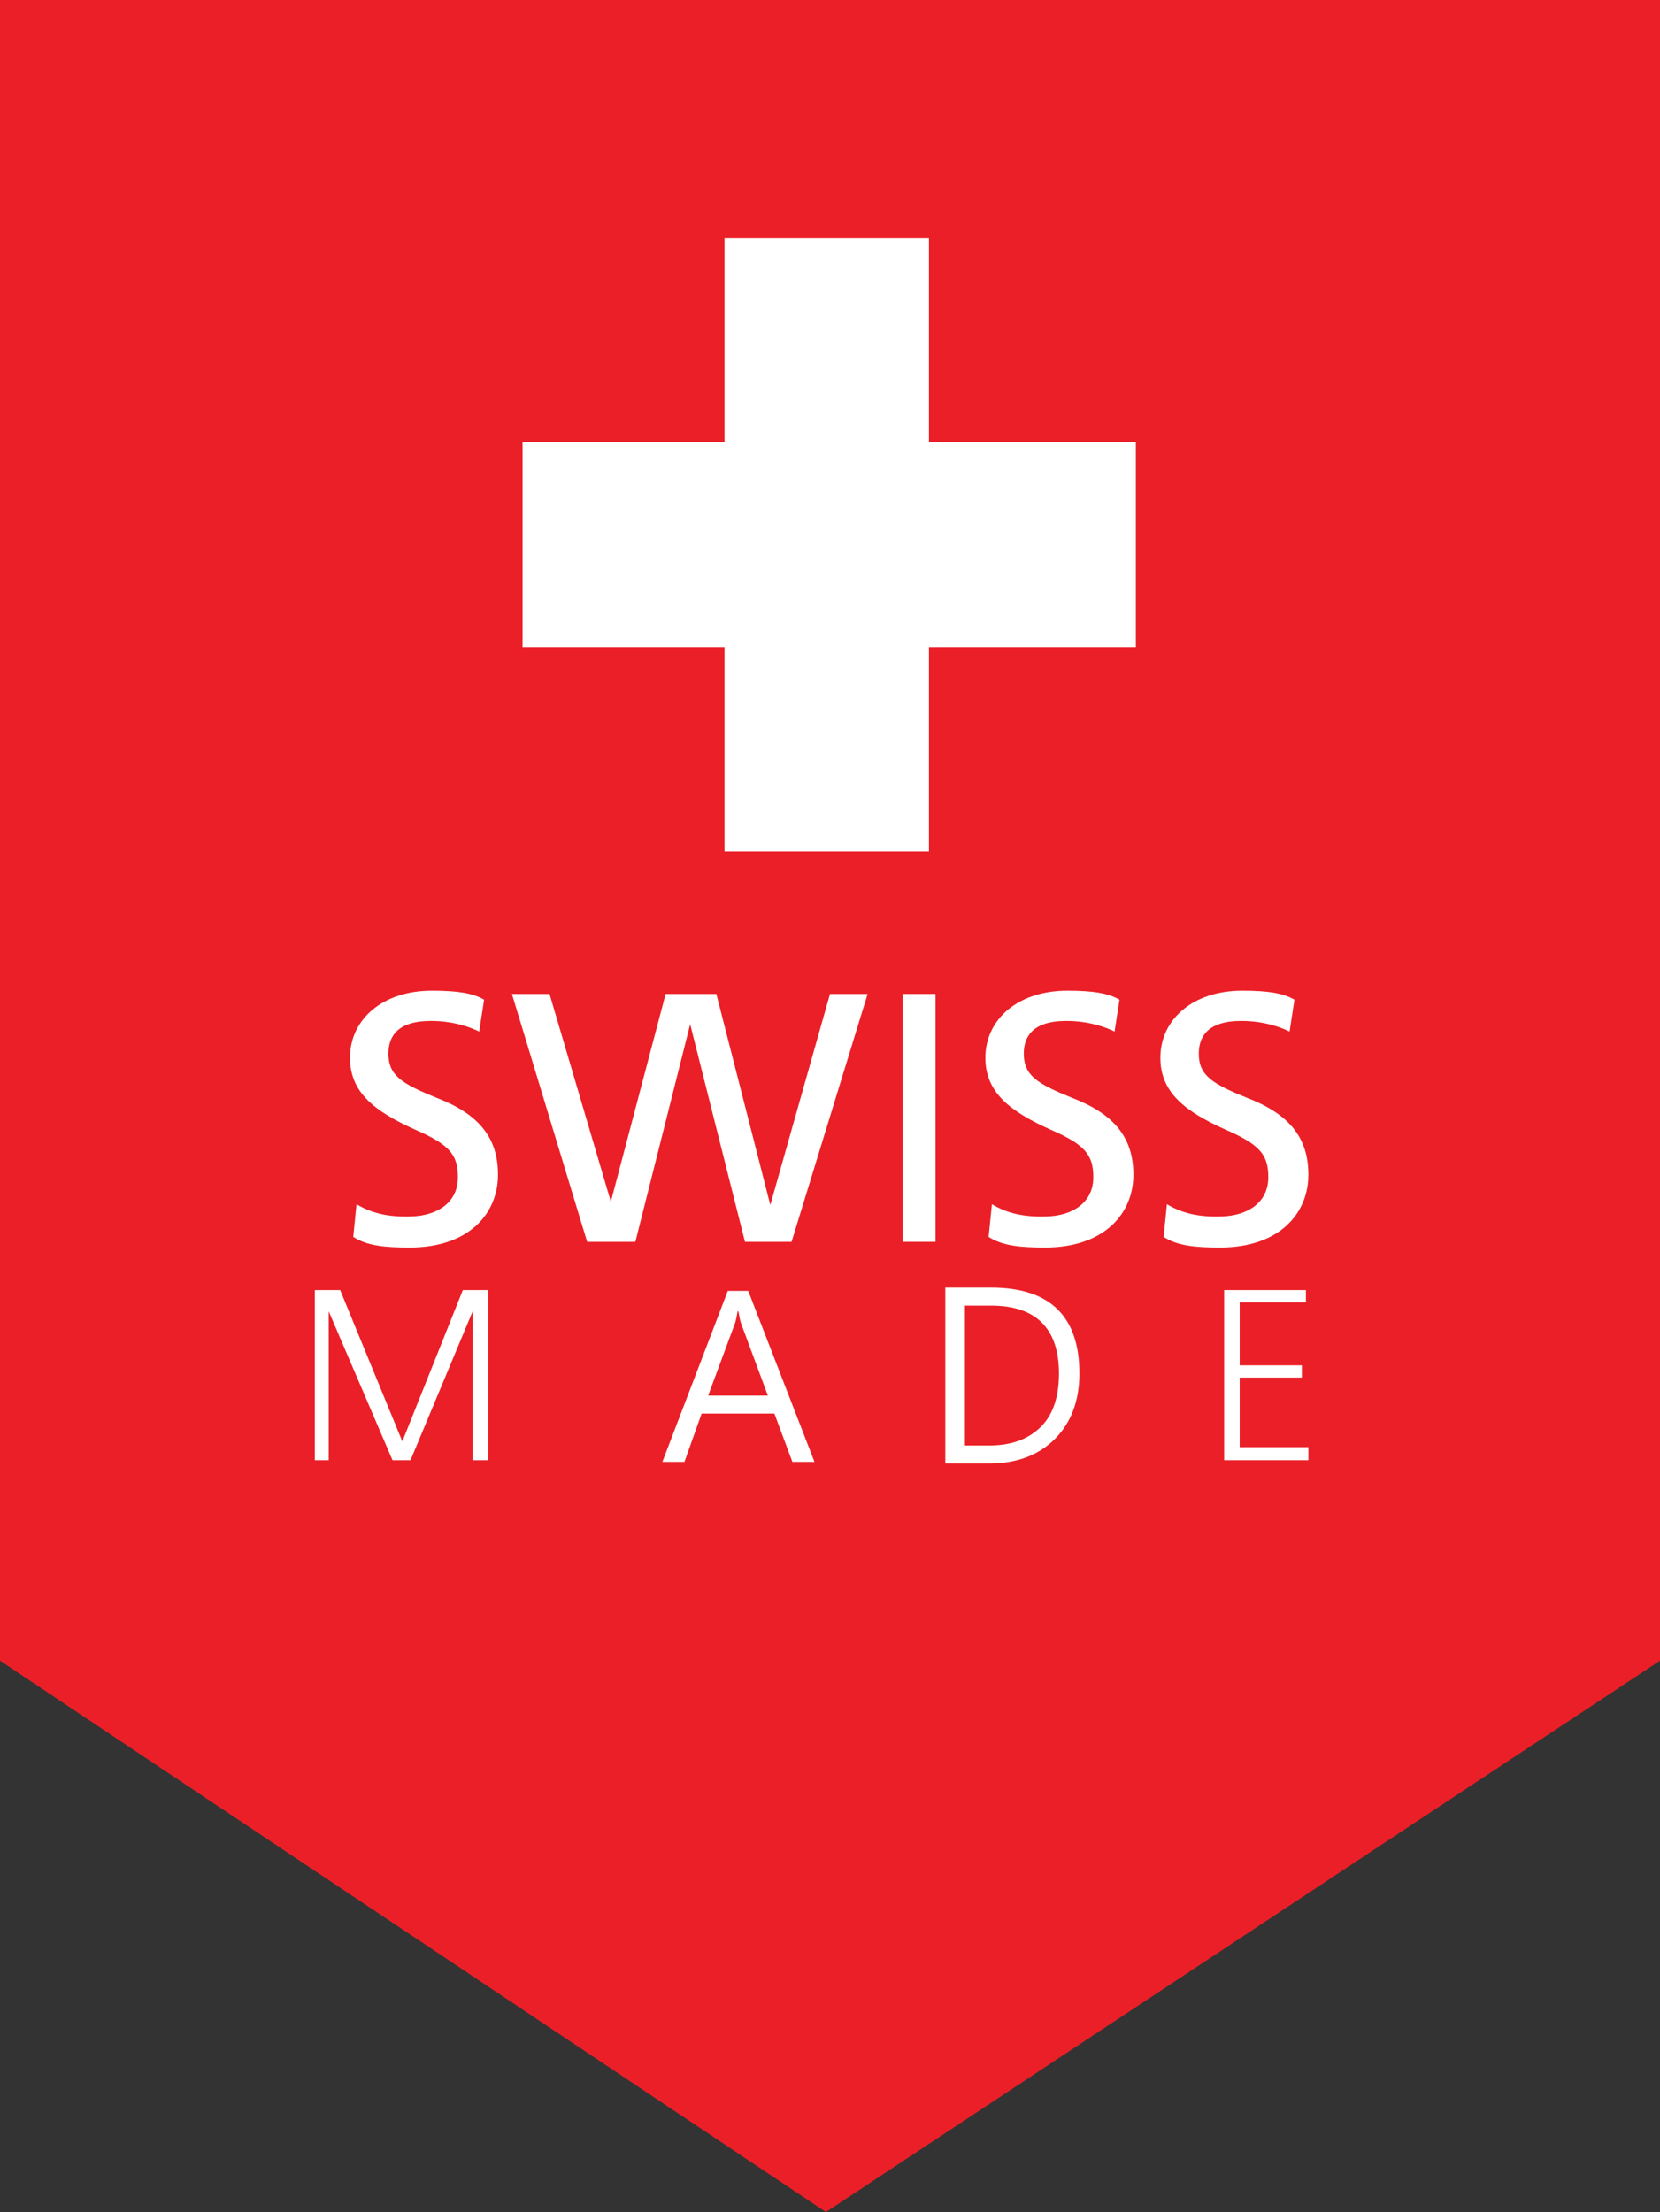 <svg xmlns="http://www.w3.org/2000/svg" xmlns:xlink="http://www.w3.org/1999/xlink" id="Layer_1" x="0px" y="0px" style="enable-background:new 0 0 612 792;" xml:space="preserve" viewBox="204.5 261.3 203 270.4">
<rect x="204.5" y="261.3" width="203" height="270.4" fill="#333333" stroke="none"/>
<style type="text/css">
	.st0{fill-rule:evenodd;clip-rule:evenodd;fill:#EB1F27;}
	.st1{fill:#FFFFFF;}
</style>
<g>
	<polygon class="st0" points="407.5,464.3 305.5,531.7 204.5,464.3 204.5,261.3 407.5,261.3  "></polygon>
	<g>
		<g>
			<path class="st1" d="M248.1,408.5c1.8,1.1,3.9,1.6,6.7,1.5c3.2-0.1,5.7-1.7,5.7-4.8c0-2.8-1.1-4-5.2-5.8c-4.9-2.2-8-4.5-8-8.8     c0-4.7,4-8.2,10-8.2c3.2,0,5,0.3,6.4,1.1l-0.6,3.9c-1-0.5-3.1-1.3-5.9-1.3c-4.2,0-5.2,2-5.2,4c0,2.7,1.7,3.7,5.9,5.4     c5.2,2,7.5,4.9,7.5,9.4c0,4.7-3.5,8.9-10.8,8.9c-3,0-5.2-0.2-6.9-1.3L248.1,408.5z"></path>
			<path class="st1" d="M325.8,408.5c1.8,1.1,3.9,1.6,6.7,1.5c3.2-0.1,5.7-1.7,5.7-4.8c0-2.8-1.1-4-5.2-5.8c-4.9-2.2-8-4.5-8-8.8     c0-4.7,4-8.2,10-8.2c3.2,0,5,0.3,6.4,1.1l-0.6,3.9c-1-0.5-3.1-1.3-5.9-1.3c-4.2,0-5.2,2-5.2,4c0,2.7,1.7,3.7,5.9,5.4     c5.2,2,7.5,4.9,7.5,9.4c0,4.7-3.5,8.9-10.8,8.9c-3,0-5.2-0.2-6.9-1.3L325.8,408.5z"></path>
			<path class="st1" d="M347.2,408.5c1.8,1.1,3.9,1.6,6.7,1.5c3.2-0.1,5.7-1.7,5.7-4.8c0-2.8-1.1-4-5.2-5.8c-4.9-2.2-8-4.5-8-8.8     c0-4.7,4-8.2,10-8.2c3.2,0,5,0.3,6.4,1.1l-0.6,3.9c-1-0.5-3.1-1.3-5.9-1.3c-4.2,0-5.2,2-5.2,4c0,2.7,1.7,3.7,5.9,5.4     c5.2,2,7.5,4.9,7.5,9.4c0,4.7-3.5,8.9-10.8,8.9c-3,0-5.2-0.2-6.9-1.3L347.2,408.5z"></path>
			<path class="st1" d="M285.9,382.8h6.2l6.6,25.8l7.3-25.8h4.6l-9.3,30.3h-5.7l-6.7-26.6l-6.7,26.6h-5.9l-9.2-30.3h4.6l7.5,25.4"></path>
			<path class="st1" d="M318.9,382.8v30.3h-4v-30.3H318.9z"></path>
		</g>
		<g>
			<path class="st1" d="M264.2,439.8h-1.9v-18.2l-7.6,18.2h-2.2l-7.8-18.2v18.2H243V419h3.1l7.6,18.5l7.4-18.5h3.1V439.8z"></path>
			<path class="st1" d="M364.5,439.8h-10.3V419h10v1.5h-8.1v7.7h7.6v1.5h-7.6v8.5h8.4V439.8z"></path>
		</g>
		<g>
			<path class="st1" d="M304.1,440h-2.7l-2.2-5.9h-8.9l-2.1,5.9h-2.7l8-20.9h2.5L304.1,440z M298.4,431.9l-3.3-8.9     c-0.1-0.3-0.2-0.8-0.3-1.4h-0.1c-0.1,0.6-0.2,1.1-0.3,1.4l-3.3,8.9H298.4z"></path>
		</g>
		<g>
			<path class="st1" d="M320.1,440.3v-21.6h5.6c7.2,0,10.8,3.5,10.8,10.5c0,3.3-1,6-3,8c-2,2-4.7,3-8,3H320.1z M322.5,421v17h3     c2.7,0,4.8-0.8,6.3-2.3c1.5-1.5,2.2-3.7,2.2-6.5c0-5.5-2.8-8.3-8.3-8.3H322.5z"></path>
		</g>
		<polygon class="st1" points="343.4,315.3 318.1,315.3 318.1,290.4 293.1,290.4 293.1,315.3 268.4,315.3 268.4,340.4 293.1,340.4     293.1,365.4 318.1,365.4 318.1,340.4 343.4,340.4   "></polygon>
	</g>
</g>
</svg>